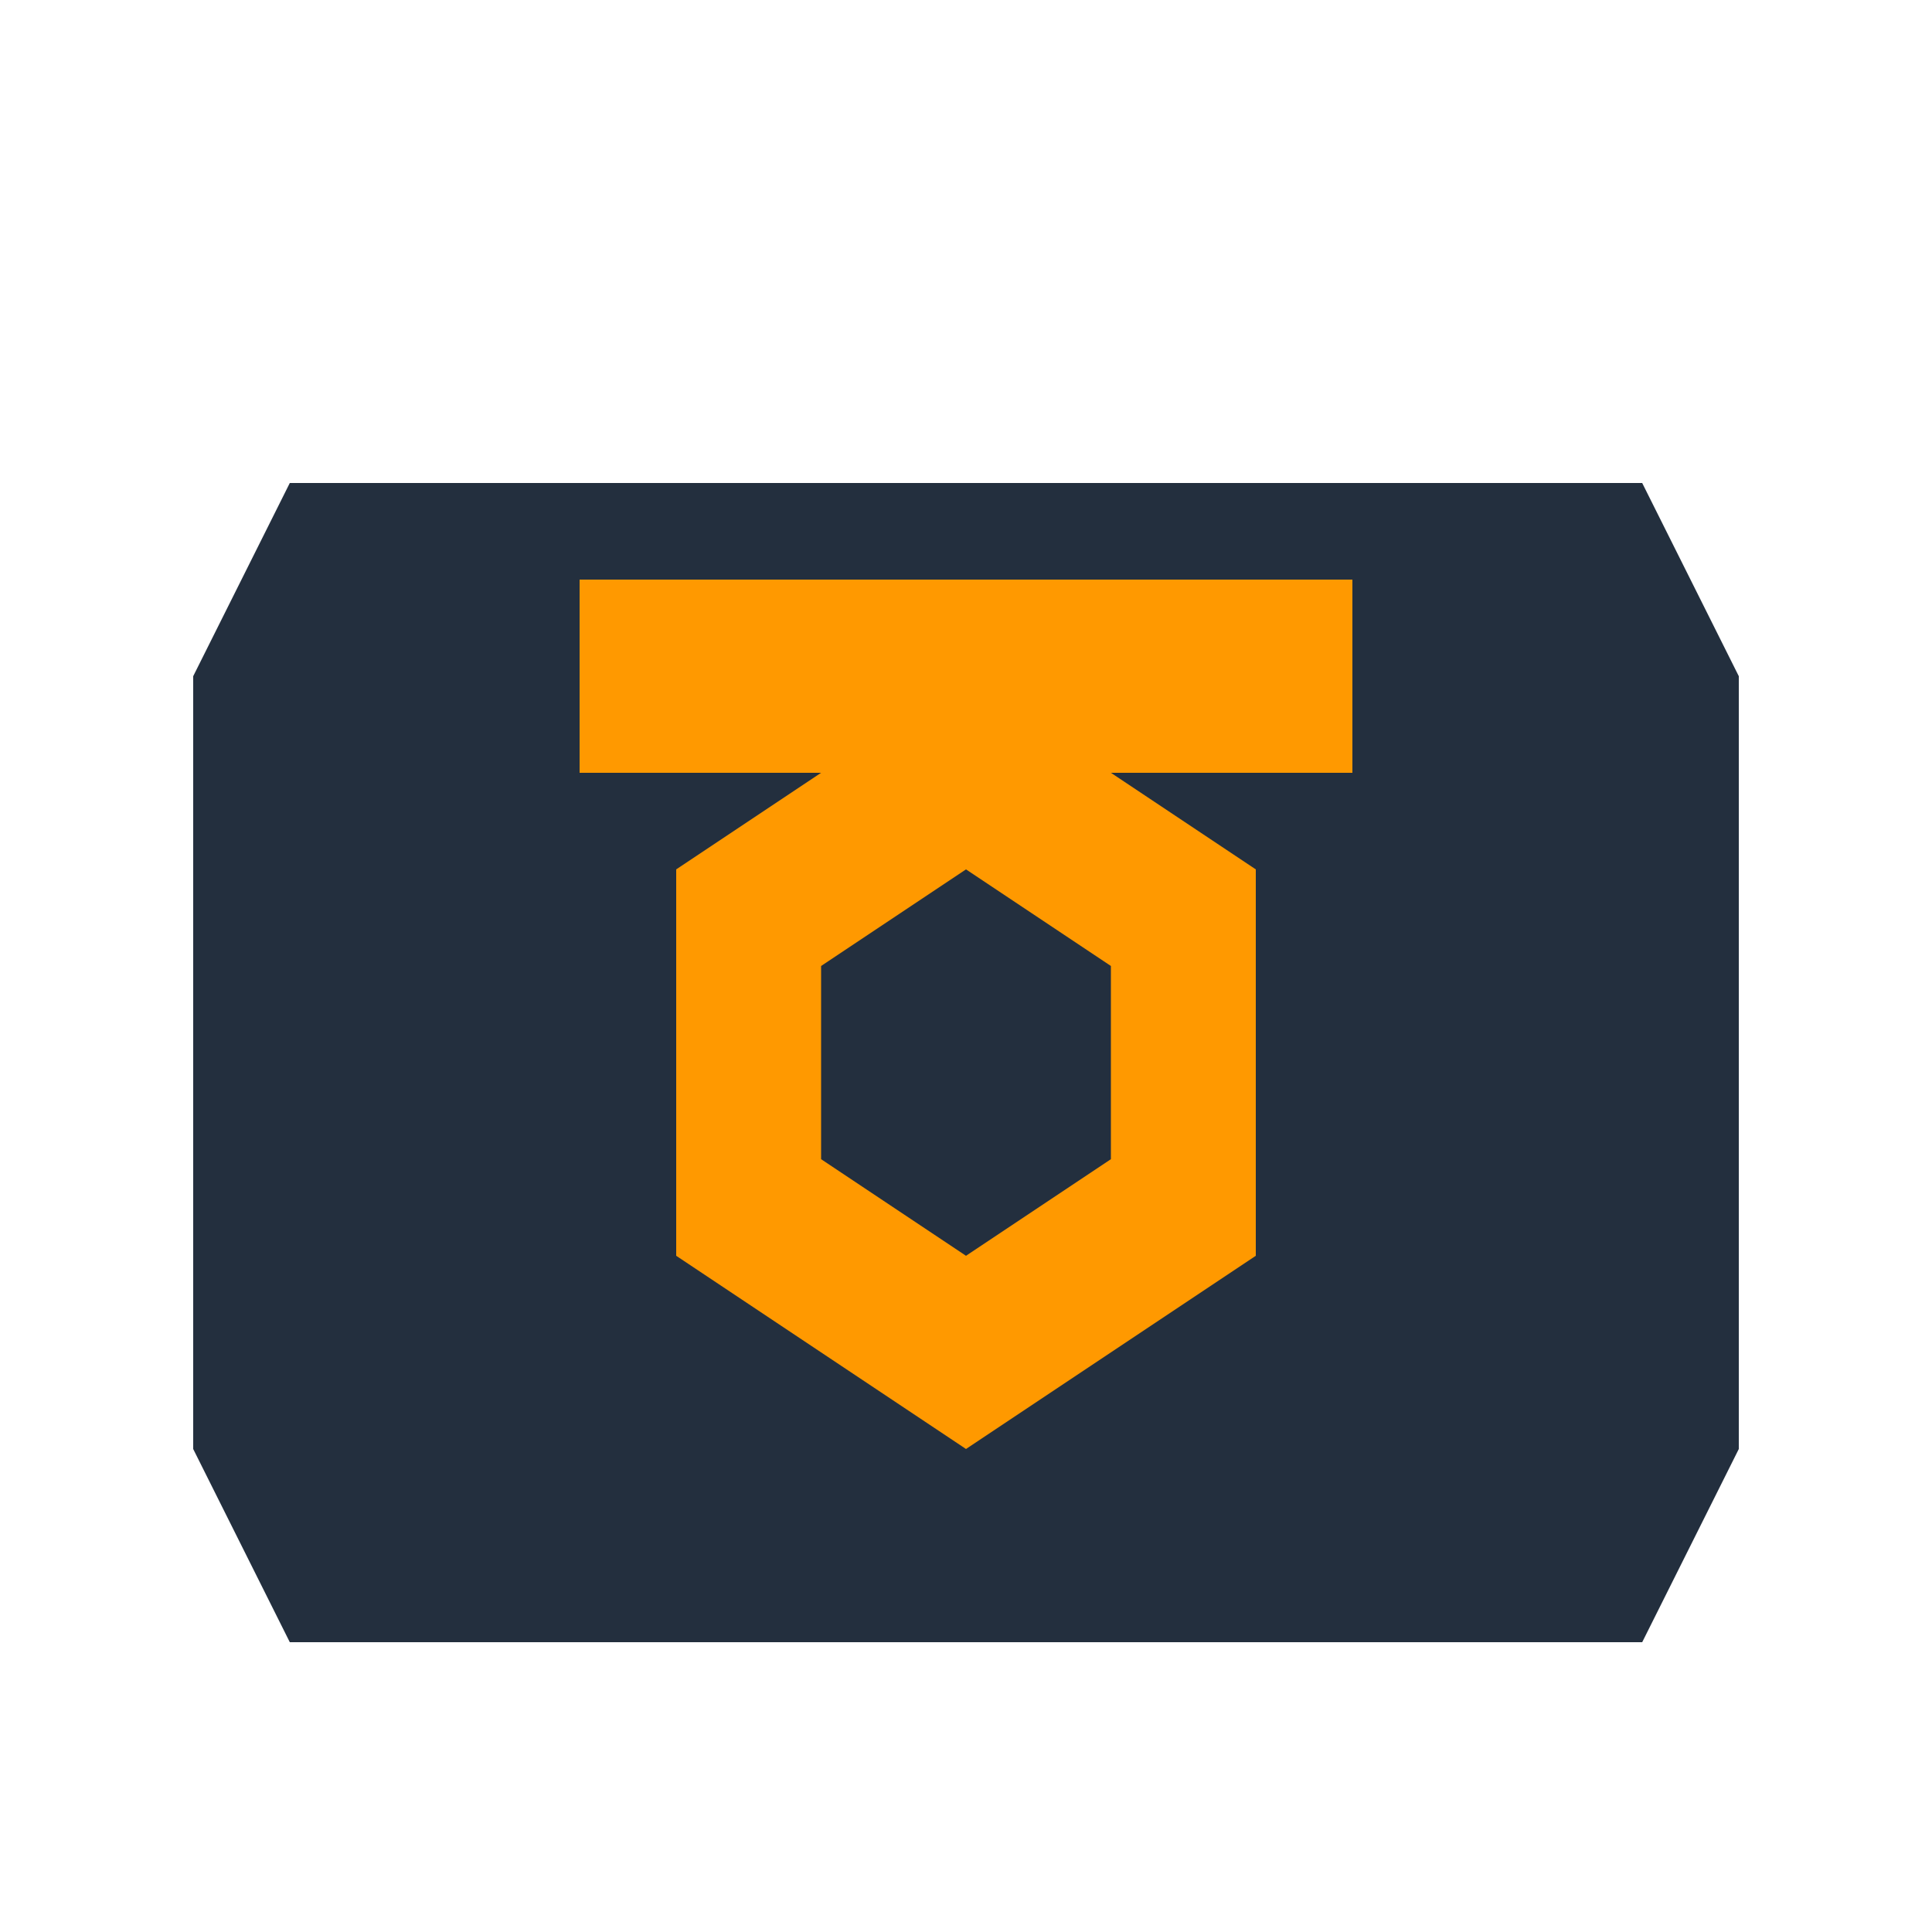 <?xml version="1.0" encoding="UTF-8"?>
<svg width="100" height="100" viewBox="0 0 100 100" fill="none" xmlns="http://www.w3.org/2000/svg">
    <path d="M85 25H15L10 35V75L15 85H85L90 75V35L85 25Z" fill="#232F3E"/>
    <path d="M50 35L65 45V65L50 75L35 65V45L50 35Z" fill="#FF9900"/>
    <path d="M50 45L57.5 50V60L50 65L42.5 60V50L50 45Z" fill="#232F3E"/>
    <path d="M30 30H70V40H30V30Z" fill="#FF9900"/>
</svg> 